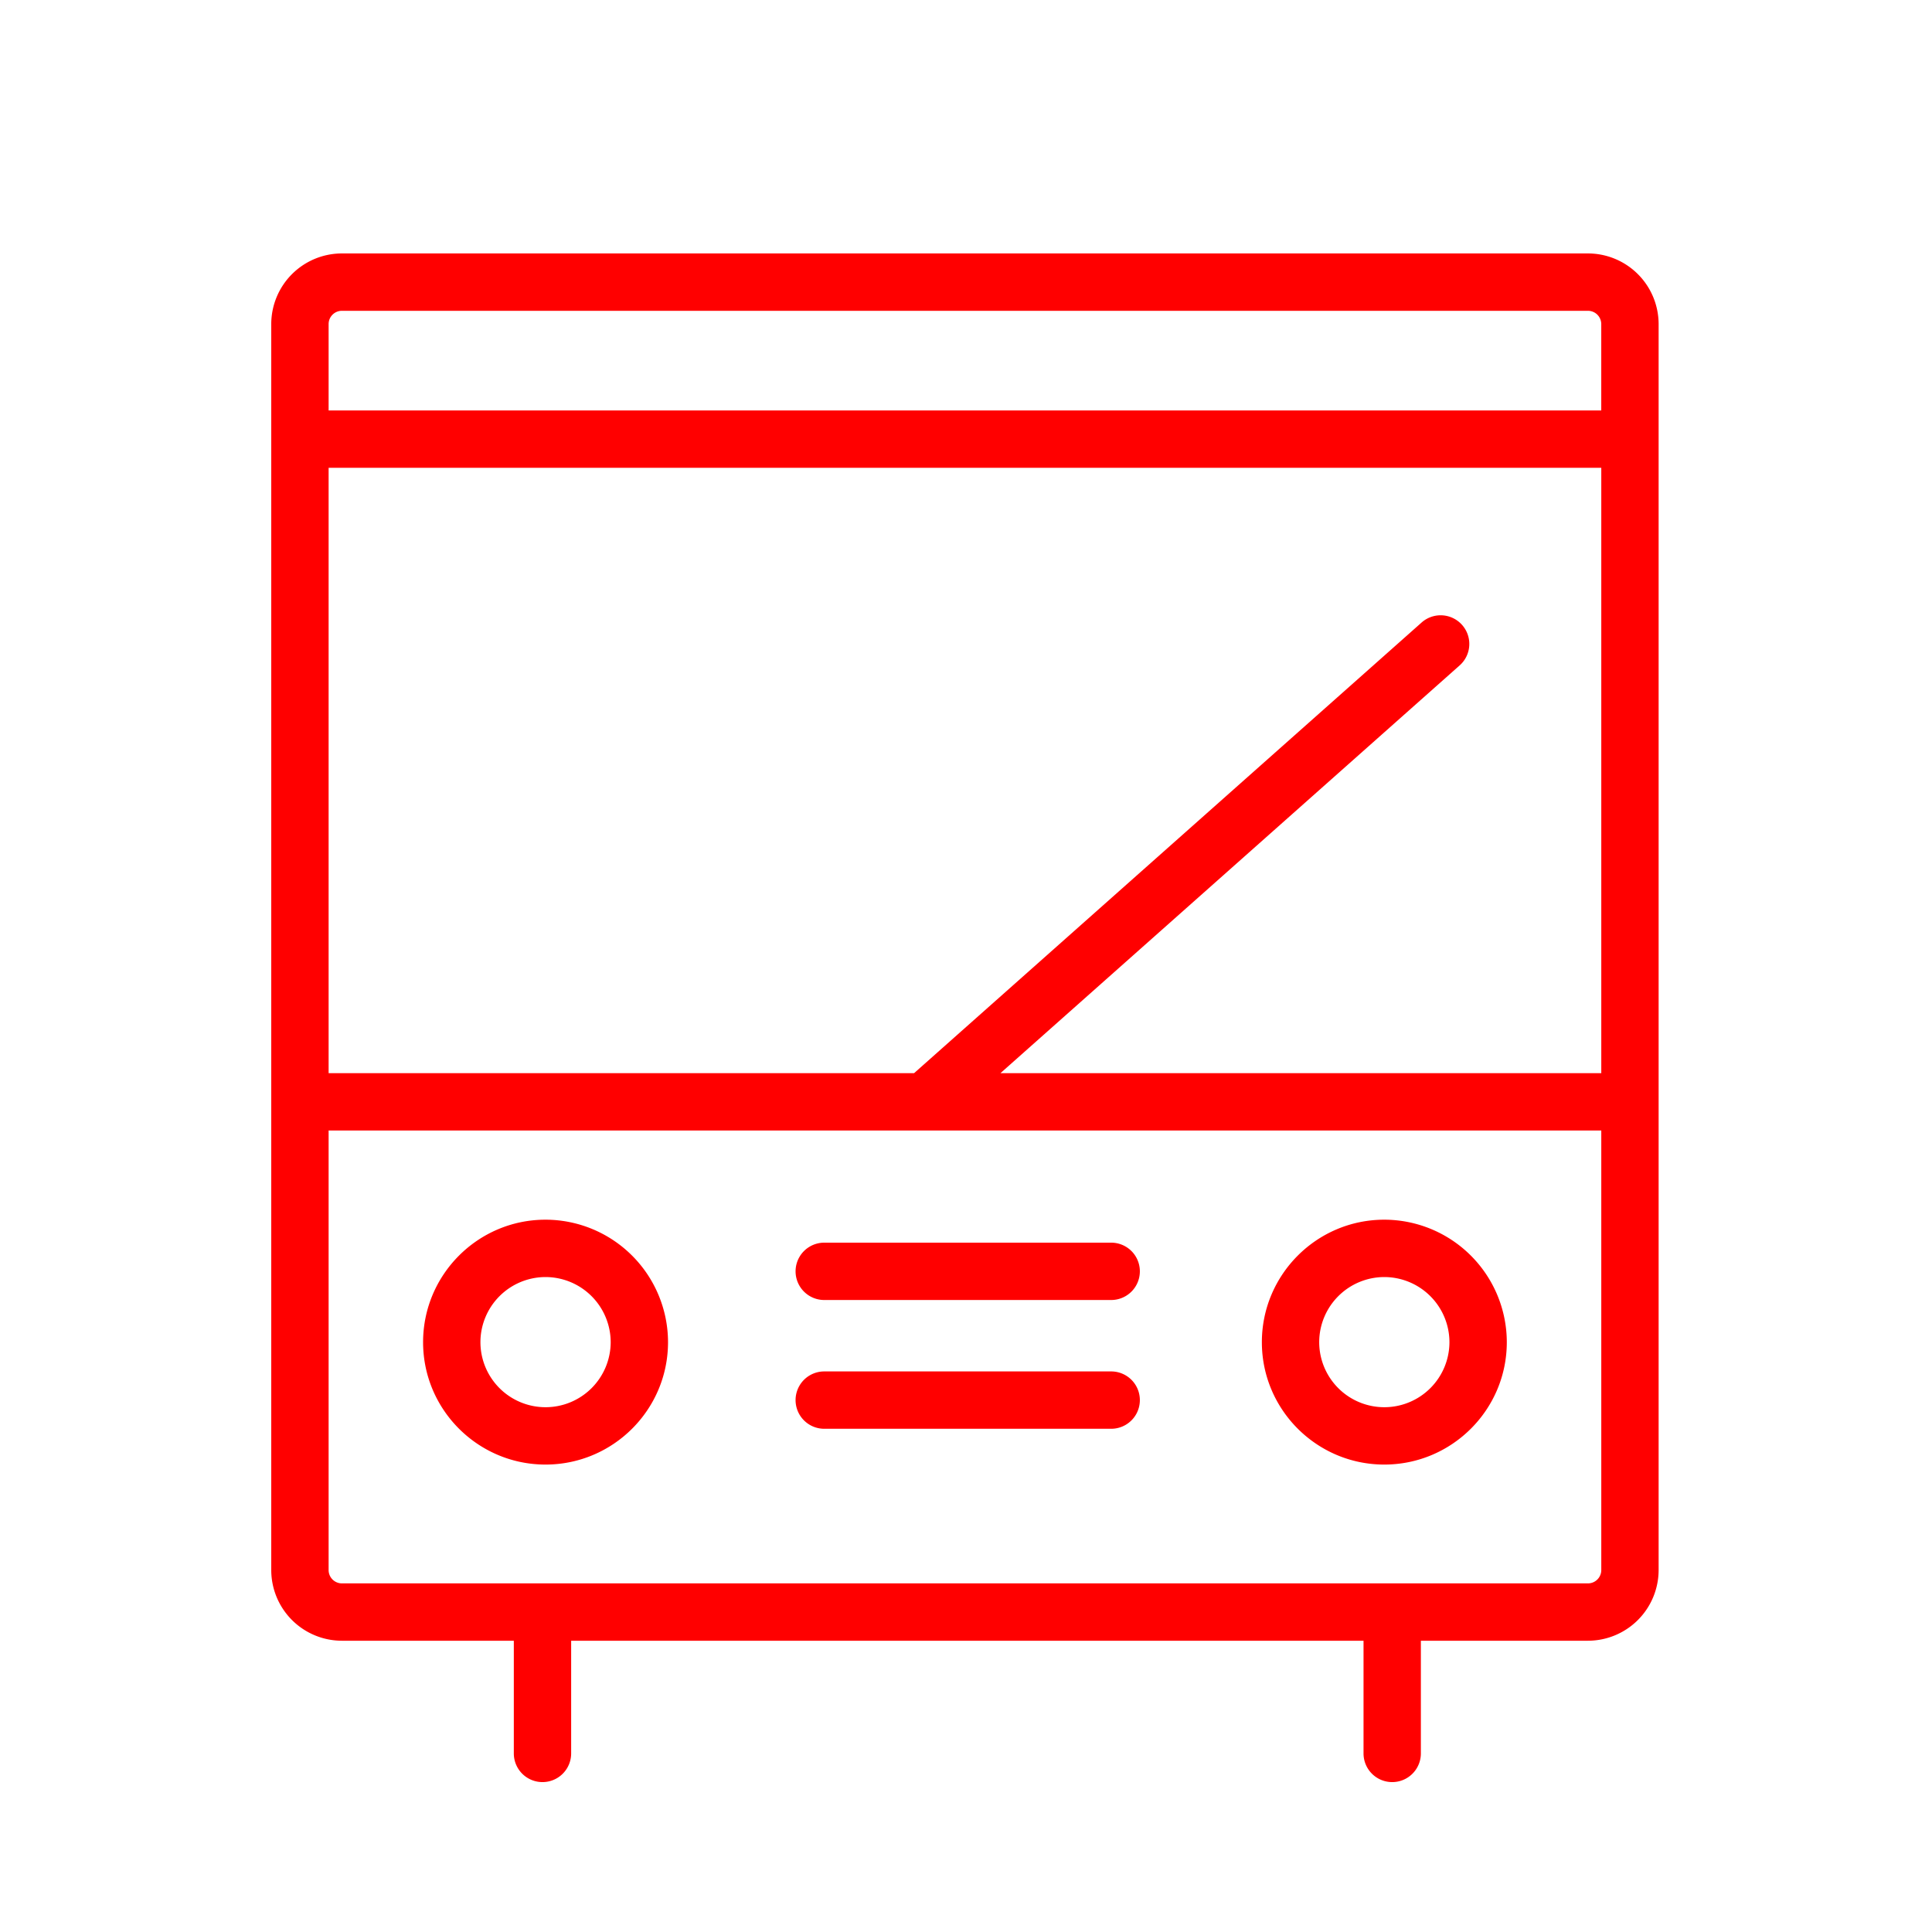 <?xml version="1.0" encoding="UTF-8"?> <svg xmlns="http://www.w3.org/2000/svg" viewBox="0 0 100 100" fill-rule="evenodd"><path d="M82.19 13.118H17.697a3.66 3.66 0 0 0-3.657 3.656v64.494a3.66 3.66 0 0 0 3.657 3.656h8.898v5.833a1.484 1.484 0 0 0 2.968 0v-5.833h41.013v5.833a1.484 1.484 0 0 0 2.968 0v-5.833h8.646a3.663 3.663 0 0 0 3.66-3.656V16.774a3.662 3.662 0 0 0-3.66-3.656zm-6.513 19.228a1.484 1.484 0 0 0-2.096-.124L47.312 55.547H17.009V24.212h65.873v31.334H51.784l23.768-21.105a1.484 1.484 0 0 0 .125-2.095zm-57.98-16.259H82.19a.69.69 0 0 1 .691.688v4.469H17.009v-4.469c0-.379.308-.688.688-.688zM82.19 81.956H17.697a.69.69 0 0 1-.688-.688V58.516h65.873v22.753a.691.691 0 0 1-.692.687z" fill="#ff0000"></path><path d="M28.236 63.131c-3.495 0-6.337 2.845-6.337 6.342 0 3.492 2.843 6.333 6.337 6.333 3.497 0 6.341-2.841 6.341-6.333a6.349 6.349 0 0 0-6.341-6.342zm0 9.706a3.37 3.37 0 0 1-3.369-3.364 3.375 3.375 0 0 1 3.369-3.373 3.378 3.378 0 0 1 3.373 3.373 3.373 3.373 0 0 1-3.373 3.364zm43.415-9.706c-3.495 0-6.337 2.845-6.337 6.342 0 3.492 2.843 6.333 6.337 6.333 3.497 0 6.341-2.841 6.341-6.333a6.349 6.349 0 0 0-6.341-6.342zm0 9.706a3.37 3.37 0 0 1-3.369-3.364 3.375 3.375 0 0 1 3.369-3.373 3.377 3.377 0 0 1 3.372 3.373 3.372 3.372 0 0 1-3.372 3.364zM57.515 64.32H42.663a1.483 1.483 0 1 0 0 2.968h14.852a1.483 1.483 0 1 0 0-2.968zm0 6.665H42.663a1.483 1.483 0 1 0 0 2.968h14.852a1.483 1.483 0 1 0 0-2.968z" fill="#ff0000"></path></svg> 